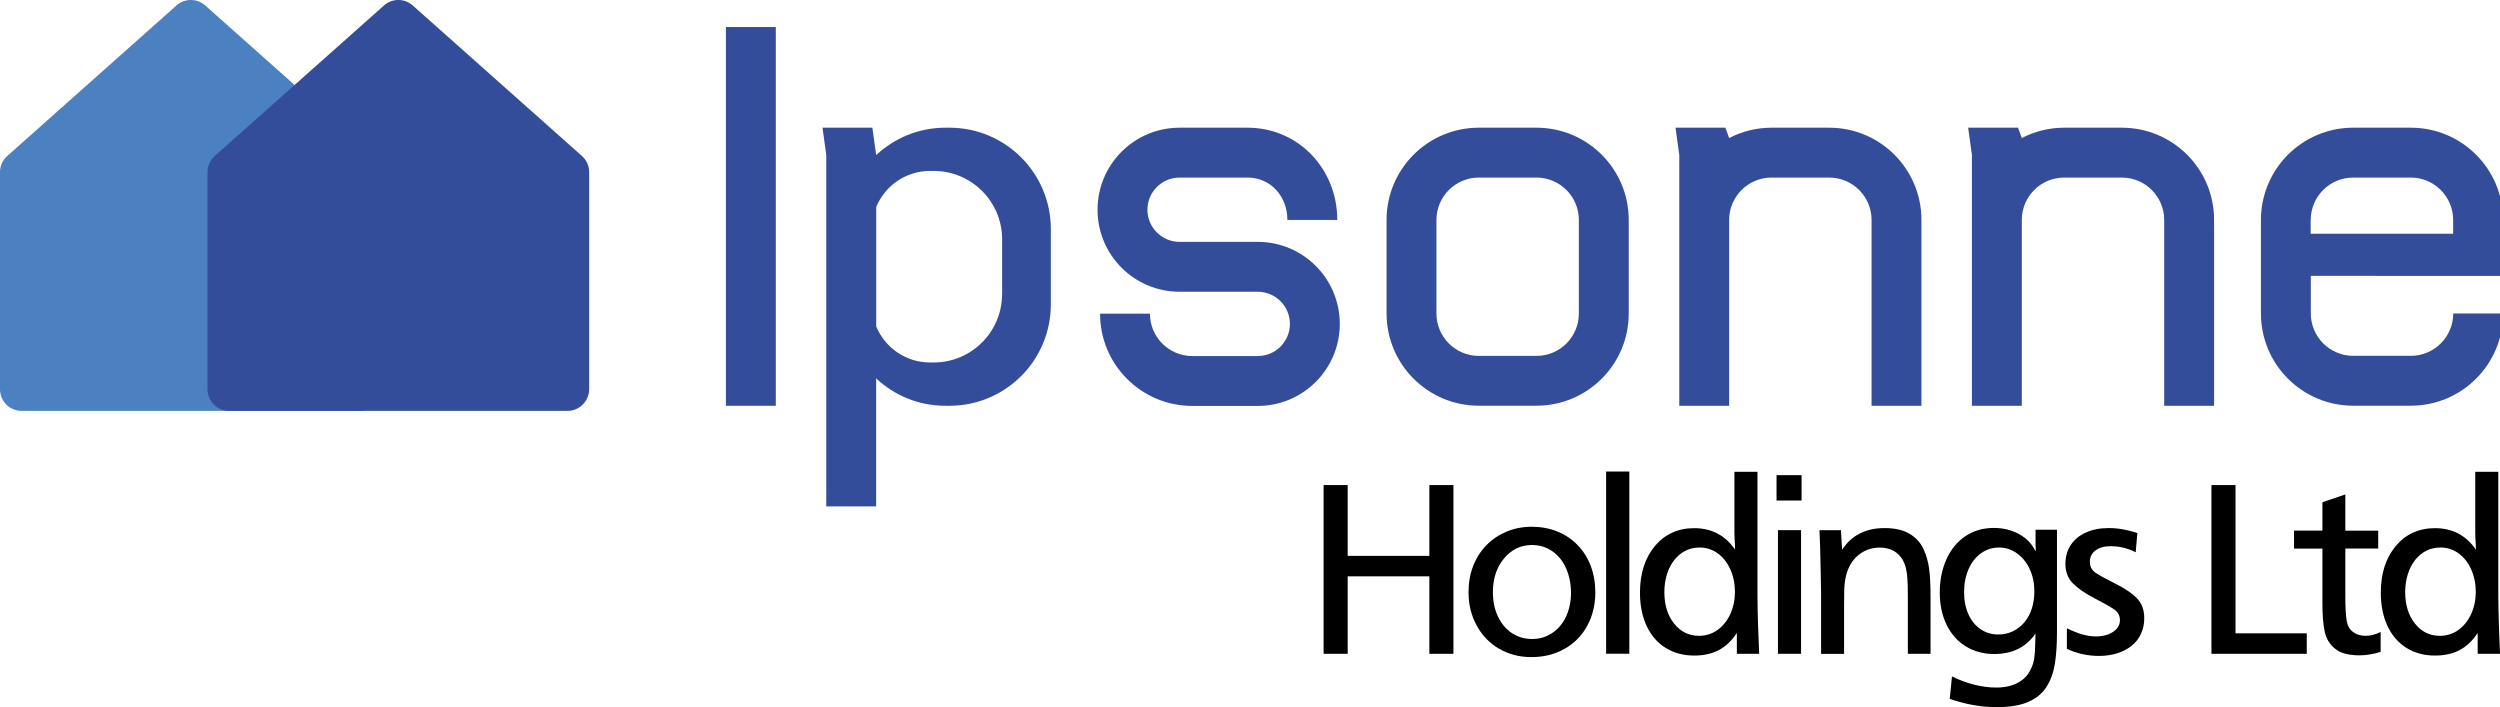 <?xml version="1.0" encoding="utf-8"?>
<!-- Generator: Adobe Illustrator 28.1.0, SVG Export Plug-In . SVG Version: 6.00 Build 0)  -->
<svg version="1.1" xmlns="http://www.w3.org/2000/svg" xmlns:xlink="http://www.w3.org/1999/xlink" x="0px" y="0px"
	 viewBox="0 0 338.3 95.69" style="enable-background:new 0 0 338.3 95.69;" xml:space="preserve">
<style type="text/css">
	.st0{fill:#4B80C1;}
	.st1{fill:#334D9B;}
</style>
<g id="Layer_1">
</g>
<g id="Layer_2">
	<path class="st0" d="M48.71,55.6H2.92C1.31,55.6,0,54.29,0,52.68V23.29c0-0.83,0.36-1.63,0.98-2.18l22.9-20.37
		c1.11-0.99,2.78-0.99,3.89,0l22.9,20.37c0.62,0.55,0.98,1.35,0.98,2.18v29.39C51.64,54.29,50.33,55.6,48.71,55.6z"/>
	<path class="st1" d="M76.79,55.6H31c-1.61,0-2.92-1.31-2.92-2.92V23.29c0-0.83,0.36-1.63,0.98-2.18l22.9-20.37
		c1.11-0.99,2.78-0.99,3.89,0l22.9,20.37c0.62,0.55,0.98,1.35,0.98,2.18v29.39C79.71,54.29,78.4,55.6,76.79,55.6z"/>
	<g>
		<path d="M196.68,65.64v22.83h-3.26V77.99h-11.05v10.48h-3.26V65.64h3.26v9.58h11.05v-9.58H196.68z"/>
		<path d="M215.88,80.14c0,1.69-0.37,3.21-1.1,4.55s-1.76,2.38-3.08,3.12c-1.32,0.74-2.81,1.11-4.46,1.11
			c-1.63,0-3.09-0.38-4.38-1.13c-1.29-0.75-2.31-1.8-3.04-3.16c-0.74-1.35-1.1-2.85-1.1-4.49c0-1.29,0.21-2.48,0.63-3.55
			c0.42-1.08,1.01-2.01,1.79-2.81c0.78-0.8,1.69-1.41,2.74-1.85c1.05-0.43,2.19-0.65,3.4-0.65c1.23,0,2.37,0.21,3.43,0.63
			c1.06,0.42,1.98,1.04,2.76,1.84c0.78,0.8,1.38,1.75,1.79,2.84S215.88,78.87,215.88,80.14z M212.59,80.22
			c0-0.91-0.13-1.78-0.39-2.59c-0.26-0.81-0.63-1.51-1.1-2.08c-0.47-0.57-1.03-1.02-1.67-1.33c-0.64-0.31-1.34-0.47-2.1-0.47
			c-1.53,0-2.79,0.6-3.8,1.81s-1.51,2.73-1.51,4.57c0,1.22,0.22,2.31,0.68,3.28c0.45,0.97,1.08,1.72,1.89,2.26
			c0.81,0.54,1.72,0.8,2.75,0.8c0.99,0,1.89-0.27,2.69-0.8c0.8-0.53,1.43-1.27,1.89-2.23C212.36,82.47,212.59,81.4,212.59,80.22z"/>
		<path d="M220.48,63.81v24.65h-3.14V63.81H220.48z"/>
		<path d="M237.82,63.81v16.85c0,0.87,0.03,2.18,0.08,3.93c0.06,1.75,0.11,3.04,0.15,3.88h-3.02v-2.82
			c-0.68,1.04-1.49,1.81-2.42,2.31c-0.94,0.5-2.06,0.75-3.36,0.75c-1.46,0-2.75-0.35-3.86-1.04c-1.11-0.69-1.97-1.68-2.57-2.97
			c-0.6-1.29-0.9-2.8-0.9-4.51c0-1.3,0.17-2.48,0.51-3.53c0.34-1.05,0.85-1.97,1.51-2.77c0.67-0.8,1.45-1.41,2.34-1.81
			c0.89-0.41,1.88-0.61,2.96-0.61c2.37,0,4.22,0.97,5.55,2.91c0-0.17-0.01-0.4-0.02-0.7c-0.02-0.3-0.03-0.6-0.05-0.89
			c-0.02-0.3-0.02-0.53-0.02-0.69v-8.26H237.82z M230.01,74.09c-0.7,0-1.34,0.14-1.92,0.43c-0.58,0.29-1.08,0.71-1.52,1.25
			c-0.43,0.55-0.77,1.2-1,1.95c-0.23,0.76-0.35,1.56-0.35,2.4c0,1.74,0.44,3.16,1.32,4.26c0.88,1.11,2,1.66,3.37,1.66
			c0.92,0,1.75-0.26,2.49-0.78c0.73-0.52,1.31-1.23,1.74-2.15c0.42-0.92,0.63-1.93,0.63-3.03c0-1.11-0.21-2.13-0.63-3.05
			c-0.42-0.92-0.99-1.65-1.72-2.17C231.69,74.35,230.89,74.09,230.01,74.09z"/>
		<path d="M243.79,64.3v3.43h-3.39V64.3H243.79z M243.72,71.74v16.73h-3.13V71.74H243.72z"/>
		<path d="M249.12,71.74l0.15,2.66c1.27-1.96,3.19-2.94,5.75-2.94c1.4,0,2.53,0.26,3.38,0.77c0.85,0.51,1.47,1.19,1.87,2.03
			s0.66,1.77,0.79,2.77c0.12,1.01,0.18,2.23,0.18,3.67v7.77h-3.07v-7.54c0-1.2-0.02-2.08-0.06-2.63c-0.04-0.55-0.11-1.04-0.21-1.46
			c-0.23-0.89-0.66-1.57-1.27-2.04c-0.61-0.47-1.38-0.7-2.29-0.7c-1.03,0-1.94,0.31-2.74,0.92c-0.8,0.61-1.36,1.45-1.69,2.51
			c-0.1,0.3-0.18,0.65-0.24,1.05c-0.06,0.4-0.1,0.84-0.11,1.3c-0.01,0.47-0.02,1.29-0.02,2.46v6.14h-3.11v-8.26
			c-0.02-0.95-0.04-1.82-0.05-2.62c-0.01-0.8-0.03-1.74-0.06-2.82c-0.03-1.09-0.06-2.1-0.11-3.03H249.12z"/>
		<path d="M278.35,71.69v13.87c0,1.66-0.1,3.09-0.29,4.3c-0.2,1.2-0.58,2.24-1.15,3.12s-1.39,1.55-2.47,2.01
			c-1.08,0.47-2.49,0.7-4.23,0.7c-2.11,0-4.23-0.37-6.37-1.12l0.3-3.03c2.08,1,4.09,1.5,6,1.5c1.14,0,2.11-0.22,2.92-0.65
			c0.81-0.43,1.4-1.06,1.76-1.87c0.22-0.42,0.37-0.9,0.45-1.41c0.08-0.52,0.12-1.12,0.13-1.81c0.01-0.69,0.02-1.21,0.04-1.57
			c-1.26,1.85-3.12,2.77-5.59,2.77c-1.45,0-2.73-0.35-3.85-1.04c-1.11-0.69-1.98-1.66-2.59-2.92c-0.61-1.25-0.92-2.71-0.92-4.37
			c0-1.68,0.31-3.19,0.92-4.53c0.61-1.34,1.47-2.37,2.57-3.1c1.1-0.73,2.37-1.1,3.81-1.1c1.3,0,2.47,0.29,3.49,0.87
			c1.02,0.58,1.74,1.35,2.17,2.32c0.01-0.09,0.02-0.17,0.02-0.23c0.01-0.07,0.01-0.13,0.01-0.18l-0.03-0.45v-2.09H278.35z
			 M270.51,74.09c-0.9,0-1.72,0.26-2.44,0.78c-0.72,0.52-1.29,1.24-1.69,2.16c-0.4,0.92-0.6,1.96-0.6,3.12
			c0,1.13,0.2,2.12,0.59,2.98c0.39,0.86,0.94,1.54,1.64,2.01c0.7,0.48,1.5,0.72,2.39,0.72c0.71,0,1.37-0.14,1.97-0.43
			c0.6-0.28,1.12-0.69,1.56-1.21c0.44-0.52,0.78-1.14,1.01-1.85c0.23-0.71,0.35-1.5,0.35-2.36c0-1.09-0.21-2.09-0.63-3
			c-0.42-0.91-1-1.62-1.74-2.14C272.2,74.35,271.39,74.09,270.51,74.09z"/>
		<path d="M289.23,72.13l-0.23,2.6c-1.09-0.55-2.22-0.82-3.39-0.82c-0.86,0-1.54,0.19-2.05,0.58c-0.51,0.38-0.76,0.89-0.76,1.51
			c0,0.65,0.25,1.14,0.75,1.49c0.5,0.35,1.39,0.84,2.68,1.48c1.29,0.64,2.26,1.3,2.93,1.98c0.67,0.68,1,1.58,1,2.71
			c0,0.76-0.14,1.45-0.43,2.08c-0.28,0.63-0.7,1.17-1.25,1.62s-1.2,0.8-1.97,1.04c-0.76,0.24-1.59,0.36-2.47,0.36
			c-1.54,0-2.99-0.32-4.35-0.96v-2.78c0.8,0.39,1.51,0.67,2.13,0.84c0.61,0.17,1.22,0.26,1.81,0.26c0.61,0,1.17-0.09,1.66-0.28
			c0.49-0.19,0.88-0.45,1.16-0.78c0.28-0.33,0.42-0.71,0.42-1.12c0-0.63-0.27-1.13-0.8-1.49c-0.53-0.36-1.43-0.86-2.7-1.52
			c-1.27-0.66-2.23-1.33-2.89-2.01c-0.66-0.68-0.99-1.56-0.99-2.61c0-0.97,0.24-1.82,0.72-2.55c0.48-0.73,1.16-1.3,2.05-1.7
			c0.89-0.4,1.91-0.6,3.06-0.6C286.57,71.45,287.86,71.68,289.23,72.13z"/>
		<path d="M302.51,65.64v20.06h9.64v2.77h-12.9V65.64H302.51z"/>
		<path d="M317.37,66.91v4.9h4.45v2.42h-4.45v6.56c0,1.5,0.07,2.6,0.2,3.29c0.1,0.6,0.37,1.08,0.83,1.43
			c0.45,0.35,1.03,0.53,1.73,0.53c0.65,0,1.32-0.17,2.02-0.52v2.69c-0.98,0.31-1.94,0.47-2.88,0.47c-1.45,0-2.55-0.29-3.28-0.89
			c-0.74-0.59-1.21-1.36-1.41-2.32c-0.21-0.96-0.31-2.2-0.31-3.73v-7.5h-3.84V71.8h3.84v-3.84L317.37,66.91z"/>
		<path d="M338.07,63.81v16.85c0,0.87,0.03,2.18,0.08,3.93c0.06,1.75,0.11,3.04,0.15,3.88h-3.02v-2.82
			c-0.68,1.04-1.49,1.81-2.42,2.31c-0.94,0.5-2.06,0.75-3.36,0.75c-1.46,0-2.75-0.35-3.86-1.04c-1.11-0.69-1.97-1.68-2.57-2.97
			c-0.6-1.29-0.9-2.8-0.9-4.51c0-1.3,0.17-2.48,0.51-3.53c0.34-1.05,0.85-1.97,1.51-2.77c0.67-0.8,1.45-1.41,2.34-1.81
			c0.89-0.41,1.88-0.61,2.96-0.61c2.37,0,4.22,0.97,5.55,2.91c0-0.17-0.01-0.4-0.02-0.7c-0.02-0.3-0.03-0.6-0.05-0.89
			c-0.02-0.3-0.02-0.53-0.02-0.69v-8.26H338.07z M330.26,74.09c-0.7,0-1.34,0.14-1.92,0.43s-1.08,0.71-1.52,1.25
			c-0.43,0.55-0.77,1.2-1,1.95c-0.23,0.76-0.35,1.56-0.35,2.4c0,1.74,0.44,3.16,1.32,4.26c0.88,1.11,2,1.66,3.37,1.66
			c0.92,0,1.75-0.26,2.49-0.78c0.73-0.52,1.31-1.23,1.74-2.15c0.42-0.92,0.63-1.93,0.63-3.03c0-1.11-0.21-2.13-0.63-3.05
			c-0.42-0.92-0.99-1.65-1.72-2.17C331.94,74.35,331.14,74.09,330.26,74.09z"/>
	</g>
	<g>
		<path class="st1" d="M321.57,37.34h10.4h6.75v-7.58c0-6.89-5.59-12.48-12.48-12.48h-7.81c-6.89,0-12.48,5.59-12.48,12.48v12.66
			c0,6.89,5.59,12.48,12.48,12.48h7.81c6.89,0,12.48-5.59,12.48-12.48h-6.75c0,3.16-2.57,5.73-5.73,5.73h-7.81
			c-3.16,0-5.73-2.57-5.73-5.73v-5.09H321.57z M312.69,29.76c0-3.16,2.57-5.73,5.73-5.73h7.81c3.16,0,5.73,2.57,5.73,5.73v1.87
			h-19.28V29.76z"/>
		<path class="st1" d="M207.92,17.28h-7.81c-6.89,0-12.48,5.59-12.48,12.48v12.66c0,6.89,5.59,12.48,12.48,12.48h7.81
			c6.89,0,12.48-5.59,12.48-12.48V29.76C220.4,22.87,214.81,17.28,207.92,17.28z M213.65,42.43c0,3.16-2.57,5.73-5.73,5.73h-7.81
			c-3.16,0-5.73-2.57-5.73-5.73V29.76c0-3.16,2.57-5.73,5.73-5.73h7.81c3.16,0,5.73,2.57,5.73,5.73V42.43z"/>
		<path class="st1" d="M128.48,17.28h-0.55c-3.63,0-6.91,1.42-9.37,3.71v-0.03l-0.51-3.68h-6.75l0.51,3.68v47.57h6.75V51.2
			c2.45,2.3,5.74,3.71,9.37,3.71h0.55c7.58,0,13.72-6.14,13.72-13.72V31C142.2,23.42,136.06,17.28,128.48,17.28z M135.6,39.8
			c0,5.11-4.14,9.25-9.25,9.25h-0.5c-3.29,0-6.1-2.02-7.28-4.88V28.01c1.18-2.86,3.99-4.88,7.28-4.88h0.5
			c5.11,0,9.26,4.14,9.26,9.26V39.8z"/>
		<path class="st1" d="M247.53,17.28h-7.81c-2.07,0-4.01,0.51-5.73,1.4l-0.51-1.4h-6.75l0.51,3.68v33.95l6.75,0V29.76
			c0-3.16,2.57-5.73,5.73-5.73h7.81c3.16,0,5.73,2.57,5.73,5.73v25.15h6.75V29.76C260.01,22.87,254.42,17.28,247.53,17.28z"/>
		<path class="st1" d="M287.13,17.28h-7.81c-2.07,0-4.01,0.51-5.73,1.4l-0.51-1.4h-6.75l0.51,3.68v33.95l6.75,0V29.76
			c0-3.16,2.57-5.73,5.73-5.73h7.81c3.16,0,5.73,2.57,5.73,5.73v25.15h6.75V29.76C299.62,22.87,294.03,17.28,287.13,17.28z"/>
		<rect x="98.23" y="3.66" class="st1" width="6.75" height="51.25"/>
		<path class="st1" d="M170.2,32.73h-10.58c-2.4,0-4.35-1.95-4.35-4.35c0-2.4,1.95-4.35,4.35-4.35h9.2c3.16,0,5.39,2.57,5.39,5.73
			l6.75,0c0-6.89-5.25-12.48-12.14-12.48h-9.2c-6.13,0-11.1,4.97-11.1,11.1s4.97,11.1,11.1,11.1h10.58c2.4,0,4.35,1.95,4.35,4.35
			s-1.95,4.35-4.35,4.35h-8.86c-3.16,0-5.73-2.57-5.73-5.73l-6.75,0c0,6.89,5.59,12.48,12.48,12.48h8.86c6.13,0,11.1-4.97,11.1-11.1
			S176.33,32.73,170.2,32.73z"/>
	</g>
</g>
</svg>
